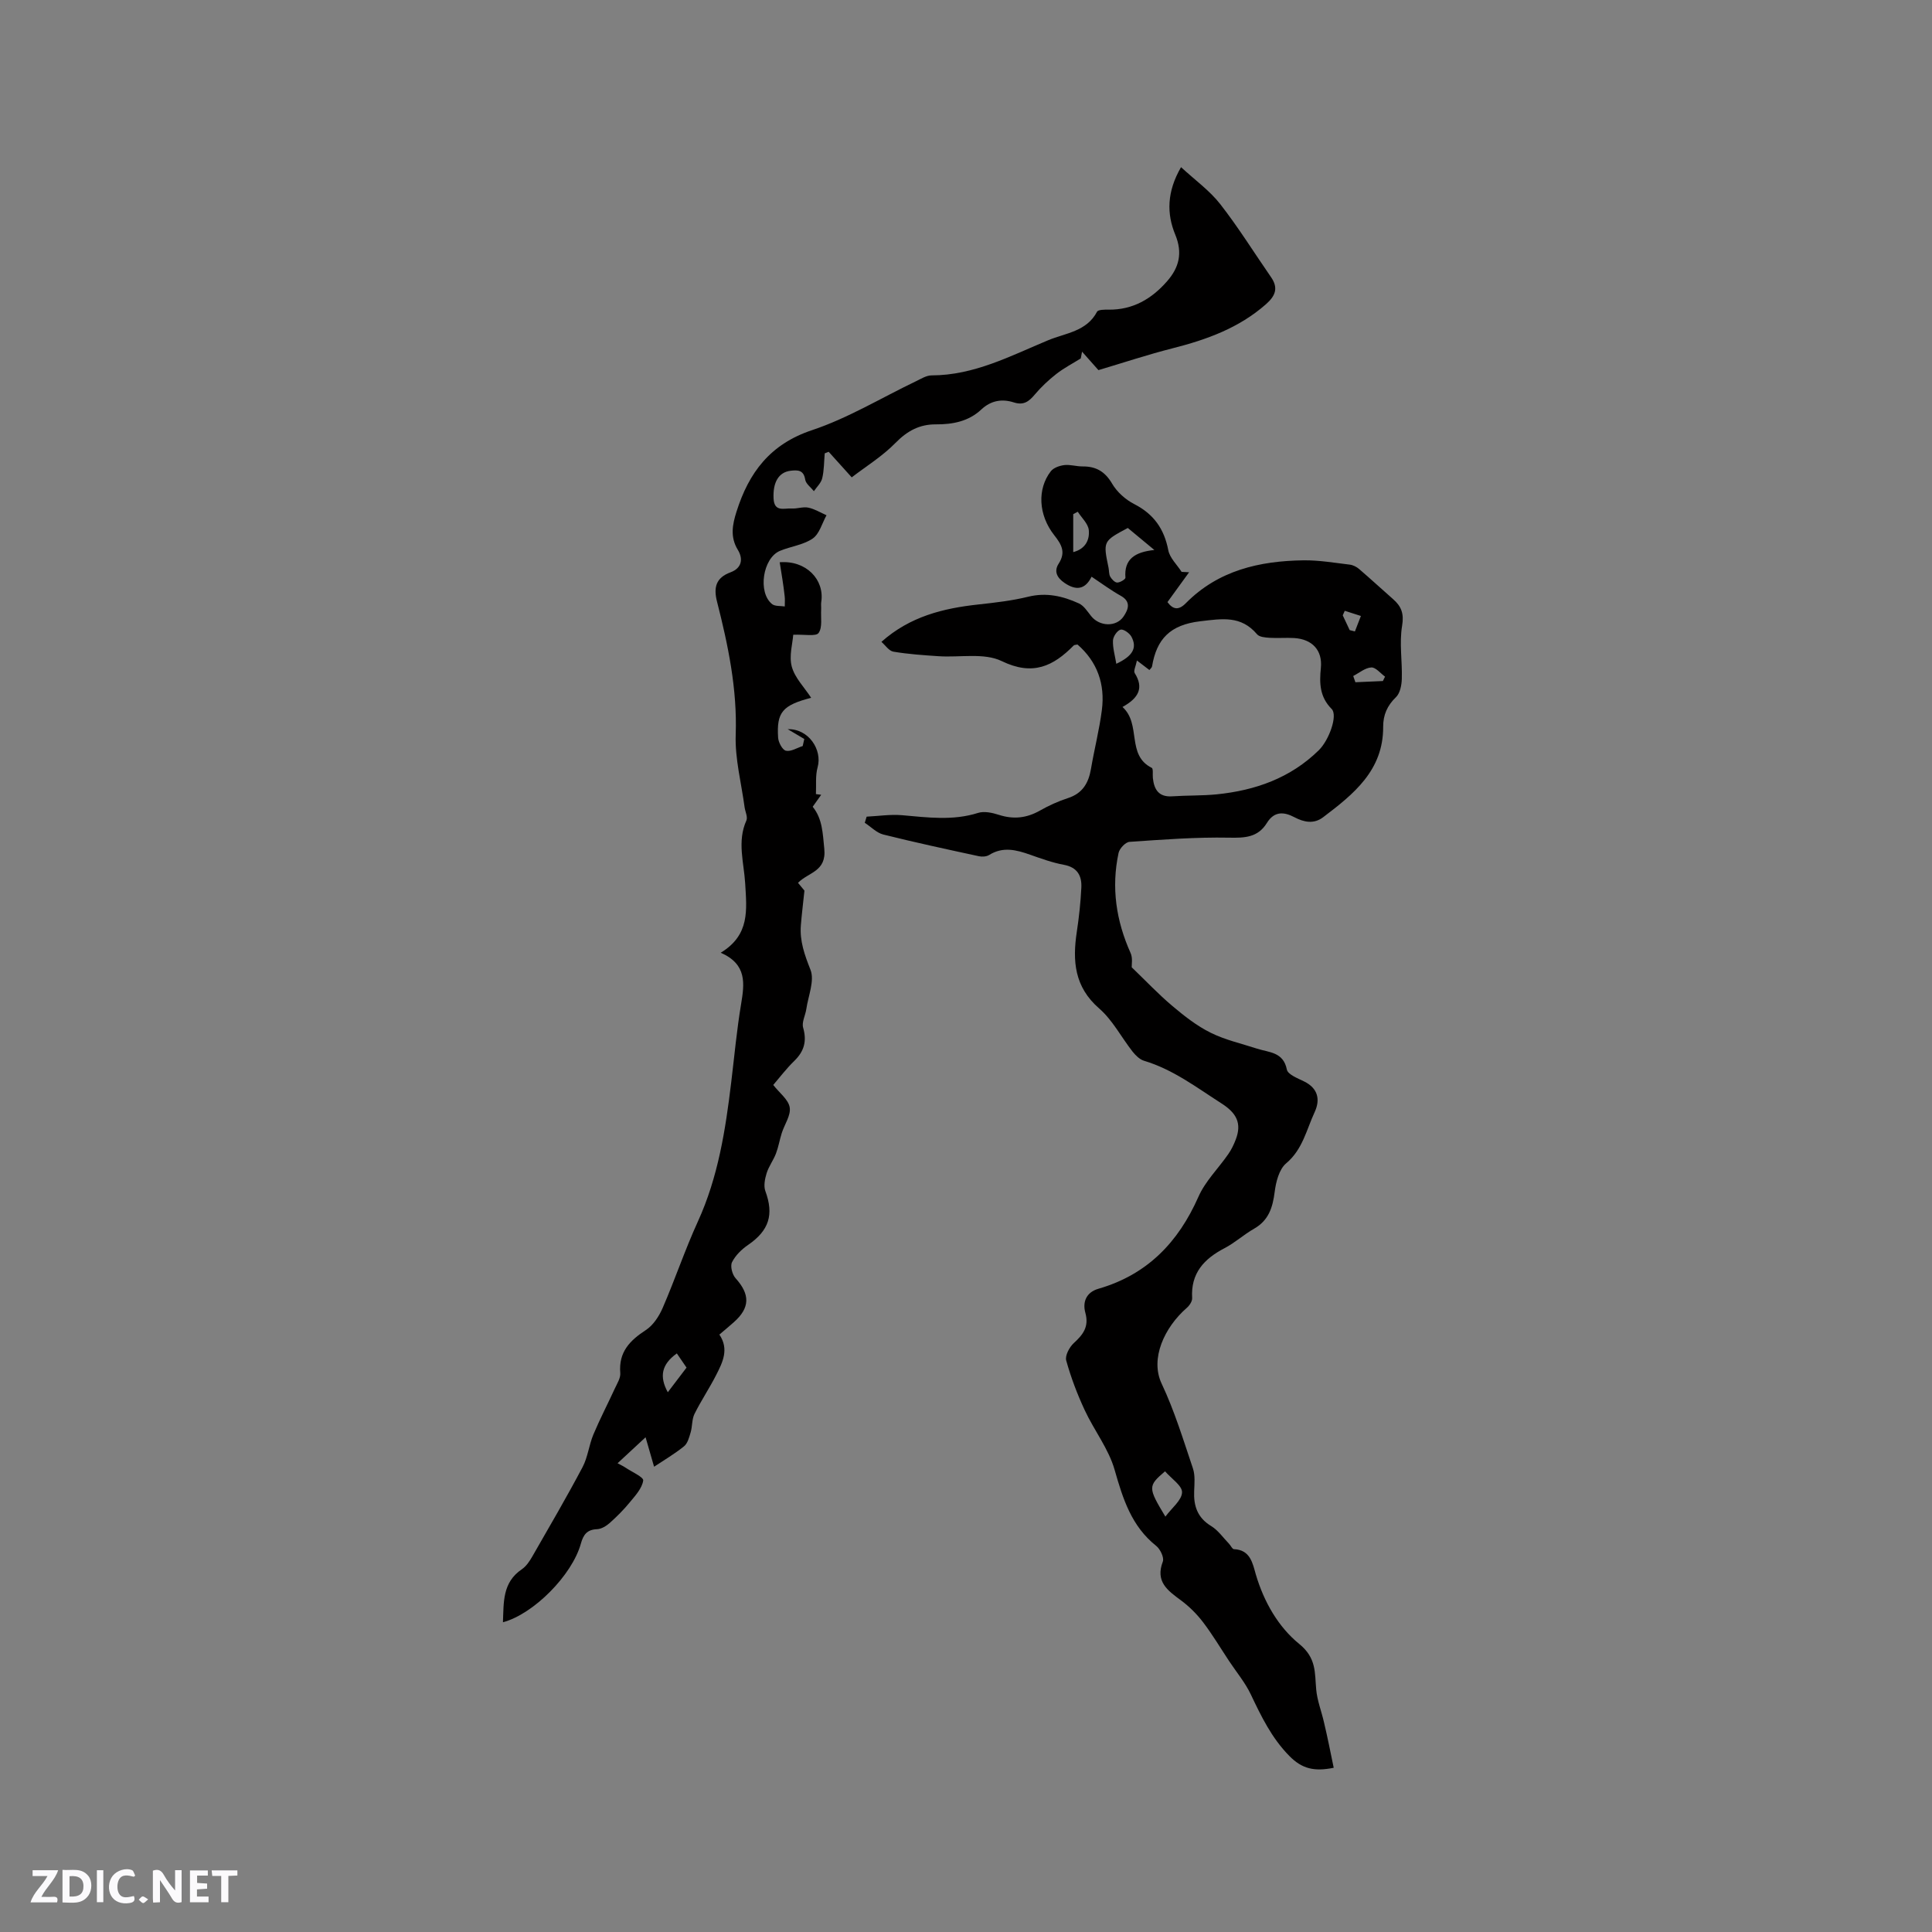 <svg enable-background="new 0 0 400 400" viewBox="0 0 400 400" xmlns="http://www.w3.org/2000/svg"><rect x="0" y="0" width="400" height="400" fill="#808080" stroke="none"/><g fill="#fbfafc"><path d="m37.59 393.81c-.92.31-1.52.05-2-.78-.7-1.2-1.52-2.34-2.47-3.78v4.59c-.55.03-.95.05-1.41.07-.03-.37-.06-.64-.06-.91 0-1.91 0-3.81 0-5.7 1.13-.41 1.77-.03 2.29.91.62 1.11 1.38 2.14 2.31 3.19v-4.2h1.35v6.61z"/><path d="m12.94 393.88v-6.75c1.9.19 3.93-.54 5.37 1.29.8 1.01.78 2.88.03 3.97-1.37 1.97-3.4 1.51-5.4 1.49m1.45-1.22c2.04.12 2.92-.58 2.89-2.21-.03-1.51-.98-2.19-2.89-2z"/><path d="m11.81 393.87h-5.49c.68-2.18 2.47-3.48 3.51-5.45h-3.08v-1.21h5.29c-.71 2.13-2.44 3.48-3.47 5.51.86 0 1.63.04 2.39-.01.79-.05 1.14.21.85 1.16"/><path d="m39.33 393.86v-6.61h3.7v1.07h-2.22v1.52c.68.04 1.34.09 2.07.13v1.07c-.72.05-1.38.09-2.1.14v1.48h2.4v1.19h-3.85z"/><path d="m27.71 388.56c-1.15-.3-2.46-.61-3.1.64-.37.73-.41 1.93-.06 2.67.63 1.35 1.99.93 3.17.68.35.94-.01 1.32-.93 1.46-1.62.25-3.05-.27-3.76-1.48-.73-1.24-.6-3.03.31-4.17.88-1.11 2.71-1.7 4-1.16.32.13.44.74.65 1.12-.1.08-.19.16-.28.24"/><path d="m49.15 387.24v1.07c-.59.02-1.17.05-1.87.08v5.44h-1.48v-5.44h-1.85c-.05-.4-.08-.73-.13-1.15z"/><path d="m20.06 387.21h1.33v6.62h-1.33z"/><path d="m30.68 393.25c-.49.38-.8.79-1.05.76-.32-.05-.6-.45-.9-.7.26-.24.51-.64.8-.67.29-.04.62.3 1.15.61"/></g><path d="m276.13 366c-4.04.82-6.57.21-9.18-2.44-3.69-3.75-5.82-8.2-8-12.78-1.16-2.43-2.94-4.56-4.44-6.82-1.79-2.7-3.45-5.49-5.4-8.06-1.3-1.71-2.88-3.29-4.61-4.57-2.77-2.04-5.34-3.87-3.75-8.02.31-.82-.53-2.58-1.37-3.25-5.13-4.08-6.89-9.73-8.61-15.75-1.24-4.36-4.26-8.18-6.2-12.37-1.54-3.31-2.85-6.76-3.82-10.26-.28-1.01.65-2.76 1.56-3.6 1.93-1.77 3.2-3.38 2.4-6.29-.6-2.16.13-4.23 2.72-4.97 10.07-2.91 16.53-9.6 20.7-19.06 1.42-3.22 4.13-5.86 6.17-8.81.64-.92 1.14-1.95 1.54-3 1.3-3.37.19-5.49-2.93-7.49-5.17-3.31-10.04-7.04-16.05-8.84-.9-.27-1.74-1.11-2.36-1.88-2.34-2.98-4.14-6.53-6.94-8.96-5.13-4.46-5.53-9.83-4.62-15.85.46-3.03.79-6.09.94-9.15.12-2.44-.8-4.21-3.61-4.73-2.38-.44-4.7-1.28-6.99-2.09-2.86-1.01-5.63-1.73-8.48.05-.56.35-1.47.41-2.14.26-6.61-1.43-13.22-2.85-19.78-4.49-1.39-.35-2.56-1.6-3.84-2.43.13-.42.26-.85.39-1.27 2.45-.12 4.92-.51 7.34-.3 5.28.46 10.5 1.18 15.74-.48 1.27-.4 2.95-.03 4.31.41 3.02.97 5.74.67 8.49-.89 1.83-1.04 3.79-1.93 5.79-2.58 3.04-.98 4.28-3.13 4.78-6.08.69-4.07 1.73-8.08 2.25-12.16.69-5.35-.94-10-5.05-13.56-.38.09-.65.07-.77.19-4.26 4.32-8.49 6.36-14.92 3.24-3.66-1.77-8.68-.71-13.08-1.01-3.12-.21-6.26-.42-9.34-.94-.93-.16-1.68-1.34-2.48-2.03 5.92-5.27 12.81-6.95 20.07-7.74 3.47-.38 6.97-.78 10.35-1.61 3.75-.92 7.16-.12 10.46 1.39 1.04.47 1.78 1.68 2.55 2.64 1.74 2.16 5.21 2.3 6.72.04.93-1.4 1.62-3.02-.6-4.26-2.03-1.13-3.9-2.53-6.04-3.95-1.34 2.7-3.22 2.9-5.58 1.3-1.57-1.06-2.27-2.4-1.23-4.01 1.51-2.35.61-3.94-.92-5.88-3.31-4.2-3.54-9.6-.71-13.24.57-.73 1.81-1.16 2.8-1.28 1.23-.14 2.52.29 3.79.28 2.79-.02 4.64 1.07 6.11 3.58 1.01 1.73 2.78 3.3 4.58 4.22 4.04 2.07 6.19 5.14 7.04 9.54.31 1.62 1.81 3 2.76 4.49.52.03 1.03.05 1.55.08-1.46 2.01-2.91 4.02-4.48 6.18 1.16 1.56 2.31 1.74 3.8.23 6.72-6.81 15.27-8.76 24.39-8.88 3.18-.04 6.37.51 9.54.89.68.08 1.42.45 1.94.9 2.39 2.05 4.7 4.19 7.06 6.26 1.7 1.49 2.27 2.98 1.85 5.51-.6 3.56.05 7.31-.06 10.98-.04 1.29-.35 2.95-1.19 3.77-1.83 1.76-2.68 3.7-2.67 6.17.04 9.01-6.12 13.93-12.43 18.71-1.92 1.46-3.97 1.04-5.96-.01-2.23-1.18-4.2-1.21-5.68 1.19-1.86 3.01-4.56 3.12-7.86 3.05-6.86-.13-13.75.4-20.6.87-.82.06-2.05 1.37-2.25 2.28-1.54 7.17-.51 14.06 2.49 20.74.47 1.04.2 2.42.23 2.95 2.9 2.78 5.51 5.56 8.41 8 2.46 2.08 5.07 4.13 7.94 5.55 3 1.49 6.38 2.24 9.59 3.29 2.48.81 5.45.65 6.18 4.33.2 1.02 2.24 1.81 3.55 2.45 2.91 1.42 3.4 3.77 2.21 6.35-1.7 3.65-2.48 7.74-5.91 10.62-1.45 1.22-2.11 3.83-2.37 5.9-.41 3.24-1.24 5.91-4.28 7.64-2.11 1.2-3.95 2.9-6.1 4.02-4.25 2.21-7.02 5.19-6.71 10.33.04.67-.56 1.56-1.12 2.04-4.61 4.02-7.64 10.5-5.19 15.69 2.65 5.61 4.48 11.63 6.47 17.53.48 1.43.32 3.12.26 4.67-.14 3.08.66 5.53 3.5 7.26 1.45.88 2.5 2.42 3.72 3.68.36.37.66 1.1 1.01 1.12 3.42.13 3.88 2.97 4.54 5.25 1.67 5.67 4.67 10.87 8.97 14.36 3.63 2.95 3.2 5.98 3.53 9.48.21 2.29 1.1 4.5 1.61 6.77.72 3.02 1.33 6.1 2.01 9.4zm-43.73-219.63c3.96 3.59.74 9.94 6.06 12.61.34.17.15 1.39.23 2.12.26 2.4 1.24 3.96 4.02 3.77 3.06-.21 6.15-.11 9.2-.41 7.99-.81 15.26-3.37 21.13-9.13 2.14-2.1 3.97-7.23 2.67-8.54-2.49-2.5-2.56-5.33-2.24-8.5.37-3.66-1.79-5.96-5.53-6.19-1.69-.1-3.39.06-5.08-.05-.9-.06-2.11-.15-2.6-.73-3.33-3.92-7.19-3.23-11.79-2.69-6.21.73-9.01 3.68-9.95 9.34-.04.26-.34.47-.55.75-.76-.58-1.45-1.11-2.58-1.97-.23 1.17-.75 2.14-.46 2.61 1.89 3.01.9 5.12-2.53 7.01zm1.1-37.06c-5.13 2.74-5.13 2.74-3.99 8.23.13.62.06 1.34.35 1.85.31.54.95 1.22 1.45 1.22.59.01 1.72-.69 1.7-1-.32-3.88 2-5.33 5.99-5.74-2.23-1.85-3.9-3.24-5.5-4.56zm7.71 195.31c-3.57 3.04-3.56 3.37.07 9.38 1.35-1.82 3.39-3.38 3.45-5.02.05-1.38-2.2-2.84-3.52-4.36zm-10.09-167.19c3.42-1.61 4.36-3.3 3.13-5.61-.39-.73-1.65-1.62-2.25-1.46-.7.19-1.54 1.43-1.57 2.24-.07 1.52.4 3.07.69 4.83zm-8.92-23.12c2.61-.68 3.42-2.62 3.22-4.58-.14-1.32-1.48-2.52-2.28-3.78-.31.17-.62.33-.94.5zm57.97 25.65c.15.43.3.86.45 1.29 1.9-.08 3.79-.17 5.69-.25.15-.3.3-.61.45-.91-.95-.68-1.94-1.96-2.85-1.9-1.28.07-2.5 1.13-3.74 1.77zm-.73-9.5 1.08.27c.41-1.07.83-2.13 1.24-3.2-1.11-.36-2.23-.71-3.34-1.07-.14.31-.28.63-.42.94.48 1.03.96 2.05 1.44 3.06z" fill="#010000"/><path d="m161.43 116.41c5.49-.44 9.32 3.62 8.6 8.22-.08.51.01 1.05-.02 1.57-.1 1.66.3 3.69-.53 4.85-.55.76-2.86.27-5.25.37-.12 1.78-.9 4.38-.3 6.6.63 2.32 2.59 4.27 4.01 6.45-5.93 1.54-7.18 2.98-6.84 8.25.06.98.89 2.55 1.62 2.71 1.04.23 2.3-.6 3.47-.97.11-.49.22-.97.33-1.46-.99-.58-1.97-1.17-3.43-2.03 4.35-.12 7.19 4.28 6.19 7.88-.49 1.75-.26 3.7-.35 5.56.36.05.72.1 1.09.14-.53.75-1.07 1.51-1.76 2.48 2.03 2.51 2.07 5.47 2.4 8.69.48 4.77-3.28 4.84-5.44 7.06.6.72 1.23 1.49 1.33 1.61-.29 2.8-.57 4.99-.74 7.19-.26 3.27.78 6.13 1.99 9.2.89 2.25-.46 5.39-.86 8.13-.19 1.3-.98 2.73-.66 3.85.8 2.79.22 4.89-1.83 6.89-1.66 1.61-3.07 3.48-4.36 4.98 1.3 1.66 3.15 3.03 3.41 4.65.27 1.64-1.08 3.52-1.65 5.32-.44 1.4-.68 2.87-1.2 4.24-.54 1.4-1.49 2.65-1.93 4.06-.36 1.17-.65 2.63-.26 3.7 1.8 4.89.77 8.16-3.58 11.15-1.33.91-2.62 2.17-3.32 3.57-.41.81.04 2.55.73 3.32 3.03 3.36 3.02 6.12-.37 9.12-.94.84-1.92 1.64-2.98 2.55 2.05 3.03.67 5.75-.67 8.38-1.39 2.73-3.12 5.3-4.48 8.04-.56 1.13-.43 2.58-.8 3.83-.3 1.02-.62 2.27-1.37 2.88-1.95 1.58-4.15 2.87-6.2 4.23-.56-1.93-1.08-3.76-1.76-6.1-2.16 2-3.91 3.63-5.8 5.38.69.38 1.16.58 1.58.87 1.33.9 3.84 2 3.73 2.71-.24 1.61-1.64 3.13-2.78 4.51-1.25 1.53-2.67 2.95-4.15 4.27-.71.63-1.72 1.25-2.61 1.29-2.09.08-2.85 1.13-3.37 3-1.82 6.54-9.8 14.58-16.13 16.27.17-4.14-.14-8.23 3.91-10.97.91-.62 1.61-1.67 2.17-2.65 3.52-6.13 7.09-12.24 10.4-18.49 1.09-2.06 1.33-4.57 2.24-6.75 1.35-3.22 2.97-6.32 4.43-9.5.48-1.05 1.23-2.2 1.14-3.25-.36-4.33 1.97-6.72 5.3-8.89 1.52-.99 2.73-2.85 3.48-4.58 2.56-5.9 4.61-12.03 7.28-17.87 4.21-9.22 5.73-19.01 6.92-28.92.65-5.37 1.14-10.76 2.03-16.08.71-4.28 1.26-8.26-4.21-10.67 6.08-3.69 5.38-8.88 5.06-14.36-.25-4.27-1.7-8.69.25-13.01.32-.72-.24-1.82-.37-2.76-.67-5-2.01-10.03-1.84-15 .33-9.49-1.57-18.53-3.87-27.57-.74-2.91-.25-4.93 2.8-6.06 2.3-.85 2.68-2.73 1.51-4.65-1.63-2.67-1.12-5.23-.27-7.92 2.56-8.09 6.96-13.97 15.63-16.86 7.47-2.49 14.36-6.7 21.53-10.13 1.04-.5 2.15-1.21 3.23-1.21 8.79-.01 16.36-4.04 24.14-7.28 3.58-1.49 7.95-1.79 10.11-5.9.23-.44 1.55-.44 2.36-.43 5.06.07 8.97-2.24 12.16-5.9 2.46-2.82 3.25-5.83 1.67-9.64-1.78-4.31-1.75-8.87 1.2-13.96 2.9 2.68 5.92 4.84 8.11 7.64 3.77 4.83 7.02 10.07 10.51 15.11 1.58 2.27.93 3.89-1.04 5.63-5.59 4.92-12.27 7.33-19.33 9.12-5.2 1.32-10.3 3.02-15.35 4.52-.94-1.06-2.16-2.44-3.39-3.82-.09.47-.18.93-.27 1.4-1.69 1.06-3.48 1.98-5.04 3.2-1.63 1.27-3.17 2.72-4.5 4.3-1.2 1.43-2.3 2.25-4.3 1.61-2.45-.79-4.74-.42-6.75 1.46-2.63 2.47-5.93 3.1-9.42 3.08-3.36-.02-5.91 1.35-8.33 3.82-2.74 2.8-6.17 4.91-9.08 7.15-1.92-2.13-3.34-3.71-4.77-5.29-.27.11-.54.22-.82.32-.15 1.72-.12 3.49-.52 5.16-.23.97-1.12 1.79-1.72 2.67-.63-.79-1.66-1.52-1.8-2.39-.32-2.01-1.54-2.01-3-1.84-2.52.29-3.72 2.43-3.55 5.76.14 2.87 2.22 1.96 3.72 2.06 1.15.08 2.37-.41 3.47-.18 1.31.27 2.52 1.03 3.77 1.58-.92 1.65-1.46 3.84-2.85 4.81-1.93 1.33-4.55 1.63-6.79 2.56-3.57 1.49-4.63 8.62-1.63 11.02.62.49 1.74.35 2.63.49-.01-.73.07-1.47-.03-2.19-.24-2.23-.63-4.47-1.02-6.96zm-21.3 163.8c-3.18 2.28-3.65 4.79-1.87 8.04 1.35-1.77 2.55-3.35 3.88-5.1-.62-.92-1.25-1.85-2.01-2.94z" fill="#010000"/></svg>